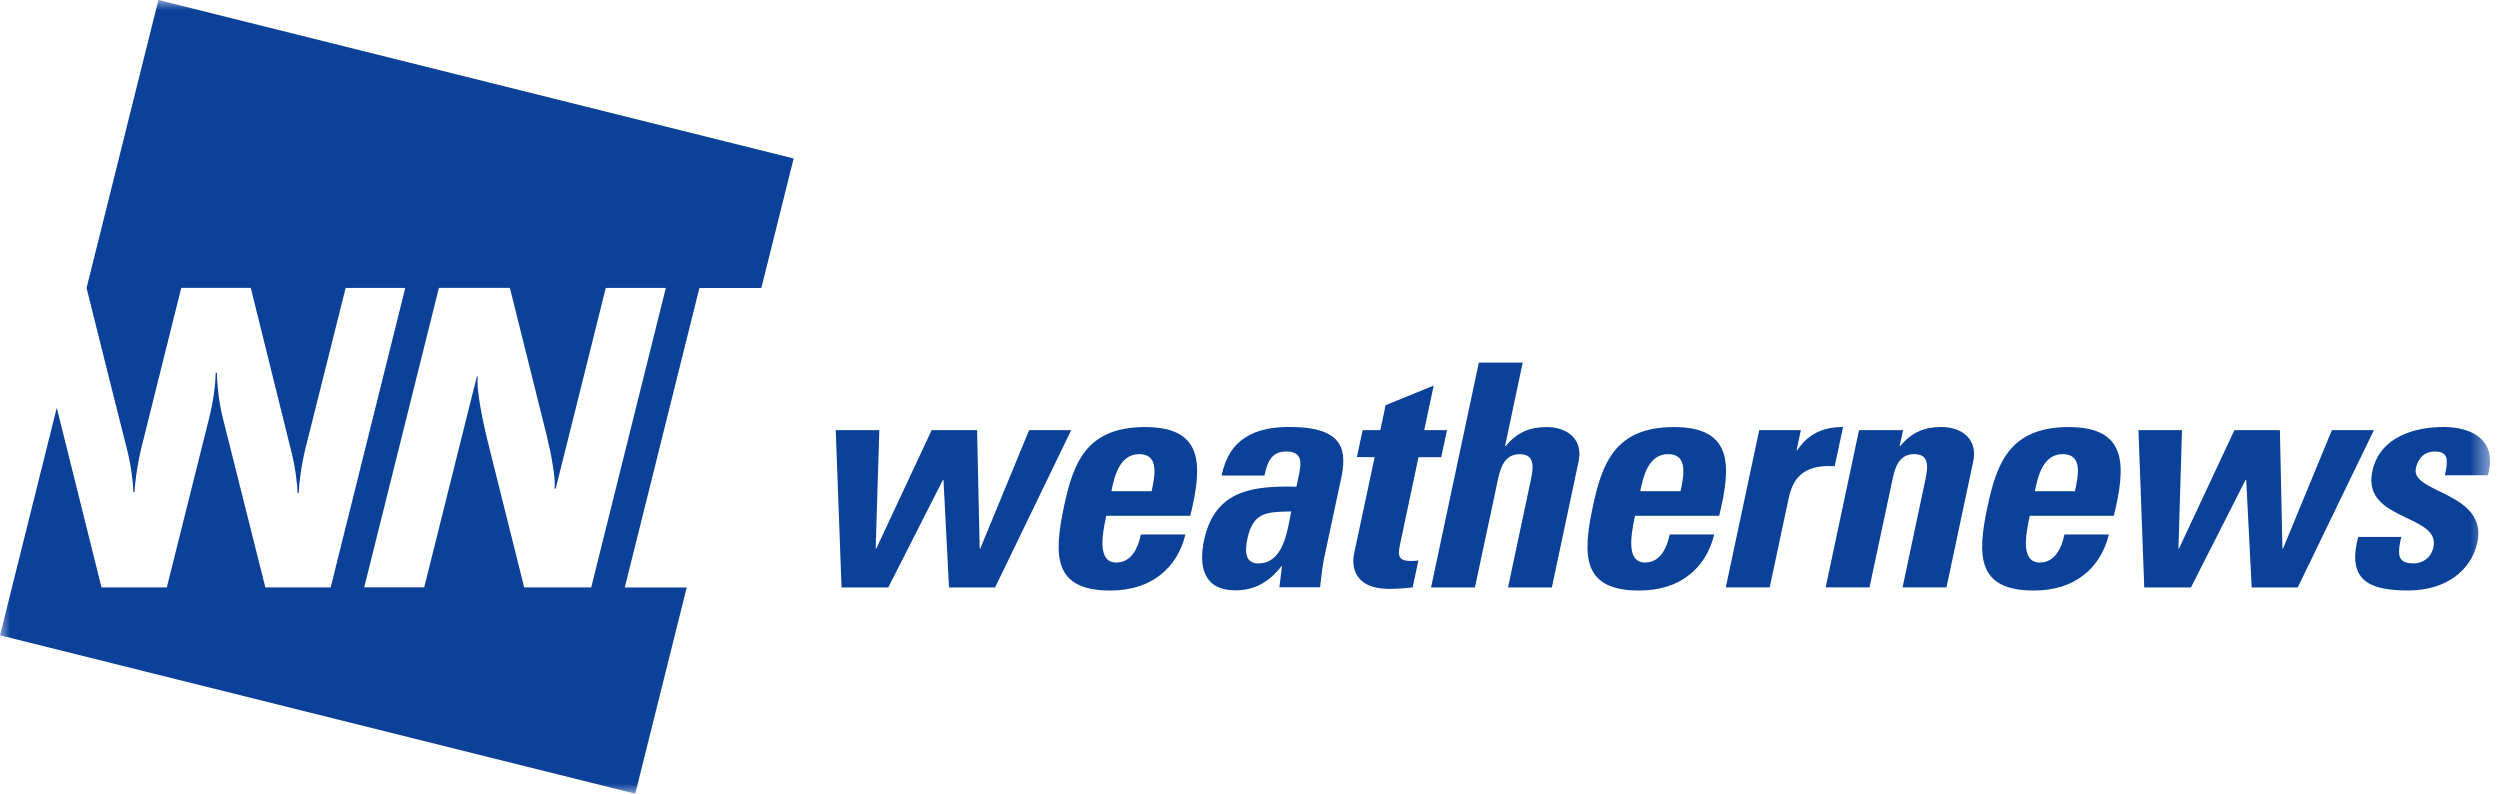 <svg width="126" height="40" viewBox="0 0 126 40" fill="none" xmlns="http://www.w3.org/2000/svg">
<mask id="mask0_2020_523" style="mask-type:luminance" maskUnits="userSpaceOnUse" x="0" y="0" width="126" height="40">
<path d="M125.501 0H0V40H125.501V0Z" fill="white"/>
</mask>
<g mask="url(#mask0_2020_523)">
<path fill-rule="evenodd" clip-rule="evenodd" d="M77.164 24.144L76.004 29.607H78.213L79.562 23.251C79.797 22.151 79.005 21.524 77.953 21.524C77.123 21.524 76.474 21.776 75.886 22.481H75.854L76.744 18.275H74.534L72.124 29.607H74.337L75.501 24.144C75.651 23.439 75.892 22.892 76.598 22.892C77.304 22.892 77.314 23.439 77.164 24.144ZM68.678 21.68L68.385 23.041H69.282L68.242 27.922C68.143 28.408 68.124 29.68 70.038 29.68C70.468 29.68 70.763 29.648 71.021 29.623C71.081 29.617 71.142 29.61 71.199 29.604L71.488 28.24C71.371 28.272 71.231 28.272 71.091 28.272C70.382 28.272 70.465 27.893 70.589 27.318L70.595 27.283L71.492 23.044H72.639L72.929 21.68H71.781L72.258 19.432L69.835 20.421L69.568 21.68H68.678ZM65.018 26.084C65.04 25.973 65.059 25.871 65.078 25.776C64.989 25.776 64.903 25.779 64.817 25.782C63.844 25.814 63.148 25.839 62.872 27.14C62.751 27.706 62.7 28.396 63.422 28.396C64.585 28.396 64.846 27 65.018 26.084ZM64.977 21.518C67.787 21.518 67.892 22.726 67.584 24.17H67.581L66.738 28.122C66.655 28.513 66.611 28.914 66.566 29.308C66.557 29.407 66.544 29.502 66.534 29.598H64.481L64.611 28.545H64.579C63.934 29.362 63.209 29.753 62.252 29.753C60.709 29.753 60.391 28.609 60.684 27.229C61.244 24.605 63.288 24.494 65.342 24.529L65.469 23.915C65.612 23.244 65.597 22.755 64.824 22.755C64.051 22.755 63.864 23.337 63.73 23.966H61.568C61.768 23.009 62.197 22.396 62.789 22.036C63.374 21.658 64.127 21.518 64.977 21.518ZM56.016 24.755V24.742C56.159 24.065 56.404 22.888 57.419 22.888C58.433 22.888 58.207 23.985 58.042 24.755H56.016ZM59.991 25.995C60.611 23.451 60.69 21.524 57.708 21.524C54.725 21.524 54.083 23.372 53.622 25.54C53.097 28.017 53.1 29.763 55.959 29.763C56.992 29.763 57.838 29.483 58.461 28.993C59.1 28.507 59.533 27.798 59.746 26.936H57.501C57.361 27.594 57.043 28.351 56.261 28.351C55.288 28.351 55.555 26.936 55.755 25.995H59.991ZM42.121 21.68H44.318L44.134 27.645H44.166L46.954 21.68H49.244L49.377 27.645H49.406L51.867 21.68H53.988L50.153 29.607H47.829L47.552 24.192H47.52L44.77 29.607H42.414L42.121 21.68ZM82.668 24.755L82.674 24.726C82.817 24.049 83.066 22.888 84.073 22.888C85.081 22.888 84.865 23.96 84.706 24.729L84.7 24.755H82.668ZM86.646 25.995C87.266 23.451 87.345 21.524 84.366 21.524C81.387 21.524 80.738 23.372 80.277 25.54C79.749 28.017 79.755 29.763 82.611 29.763C83.651 29.763 84.493 29.483 85.113 28.993C85.752 28.507 86.185 27.798 86.398 26.936H84.153C84.013 27.594 83.695 28.351 82.91 28.351C81.94 28.351 82.207 26.936 82.404 25.995H86.646ZM90.547 22.698L90.763 21.68H88.665L86.98 29.604H89.193L90.112 25.286C90.277 24.5 90.544 23.369 92.468 23.496L92.891 21.521C91.991 21.521 91.18 21.788 90.579 22.698H90.547ZM95.743 22.478H95.775C96.36 21.772 97.011 21.521 97.844 21.521C98.894 21.521 99.686 22.148 99.453 23.248L98.102 29.604H95.889L97.046 24.141C97.199 23.435 97.189 22.888 96.481 22.888C95.771 22.888 95.533 23.435 95.387 24.141L94.223 29.604H92.013L93.695 21.68H95.915L95.743 22.478ZM102.563 24.726L102.557 24.755H104.582V24.733C104.748 23.963 104.976 22.888 103.962 22.888C102.948 22.888 102.706 24.049 102.563 24.726ZM104.258 21.524C107.234 21.524 107.155 23.451 106.538 25.995H102.299C102.099 26.936 101.829 28.351 102.805 28.351C103.59 28.351 103.908 27.594 104.048 26.936H106.29C106.073 27.798 105.641 28.507 105.005 28.993C104.385 29.483 103.539 29.763 102.503 29.763C99.647 29.763 99.641 28.017 100.169 25.54C100.63 23.372 101.282 21.524 104.258 21.524ZM107.778 21.68H109.972L109.794 27.645H109.822L112.614 21.68H114.907L115.034 27.645H115.066L117.527 21.68H119.644L115.806 29.607H113.485L113.209 24.192H113.174L110.423 29.607H108.07L107.778 21.68ZM120.935 28.017C120.881 27.769 120.935 27.423 121.027 27.063H118.856C118.261 29.276 119.444 29.76 121.374 29.76C123.304 29.76 124.563 28.723 124.856 27.343C125.174 25.849 123.956 25.254 122.954 24.764C122.248 24.421 121.647 24.125 121.759 23.607C121.873 23.073 122.207 22.758 122.694 22.758C122.932 22.758 123.113 22.79 123.225 22.933C123.352 23.076 123.345 23.404 123.225 23.954H125.39C125.88 22.243 124.665 21.521 123.161 21.521C121.657 21.521 119.93 22.039 119.565 23.75C119.269 25.14 120.341 25.651 121.307 26.109C122.093 26.485 122.808 26.822 122.646 27.578C122.531 28.113 122.096 28.396 121.654 28.396C121.212 28.396 121.005 28.272 120.935 28.017Z" fill="#0C419A"/>
<path d="M25.698 14.512C25.698 14.512 27.342 21.1 27.558 21.965C27.784 22.884 28.022 24.181 27.946 24.623H28.009L30.531 14.512H33.558L29.797 29.606H26.42C26.42 29.606 24.836 23.262 24.655 22.544C24.343 21.323 23.981 19.564 24.083 18.979H24.032L21.38 29.602H18.356L22.121 14.509H25.692M2.862 20.547L0 32.019L32.016 40.003L34.611 29.609H31.488L35.25 14.515H38.372L40 7.987L7.984 0L4.362 14.512C4.362 14.512 6.216 21.952 6.375 22.544C6.62 23.463 6.722 24.464 6.722 24.808H6.782C6.782 24.493 6.906 23.466 7.132 22.544C7.399 21.459 9.135 14.509 9.135 14.509H12.639L14.639 22.579C14.887 23.494 14.995 24.493 14.995 24.843H15.056C15.056 24.528 15.173 23.498 15.399 22.579L17.421 14.512H20.426L16.665 29.606H13.374L11.227 21.052C10.995 20.127 10.932 19.138 10.932 18.789H10.868C10.868 19.316 10.77 20.134 10.544 21.059L8.407 29.606H5.116L2.859 20.547H2.862Z" fill="#0C419A"/>
</g>
</svg>

